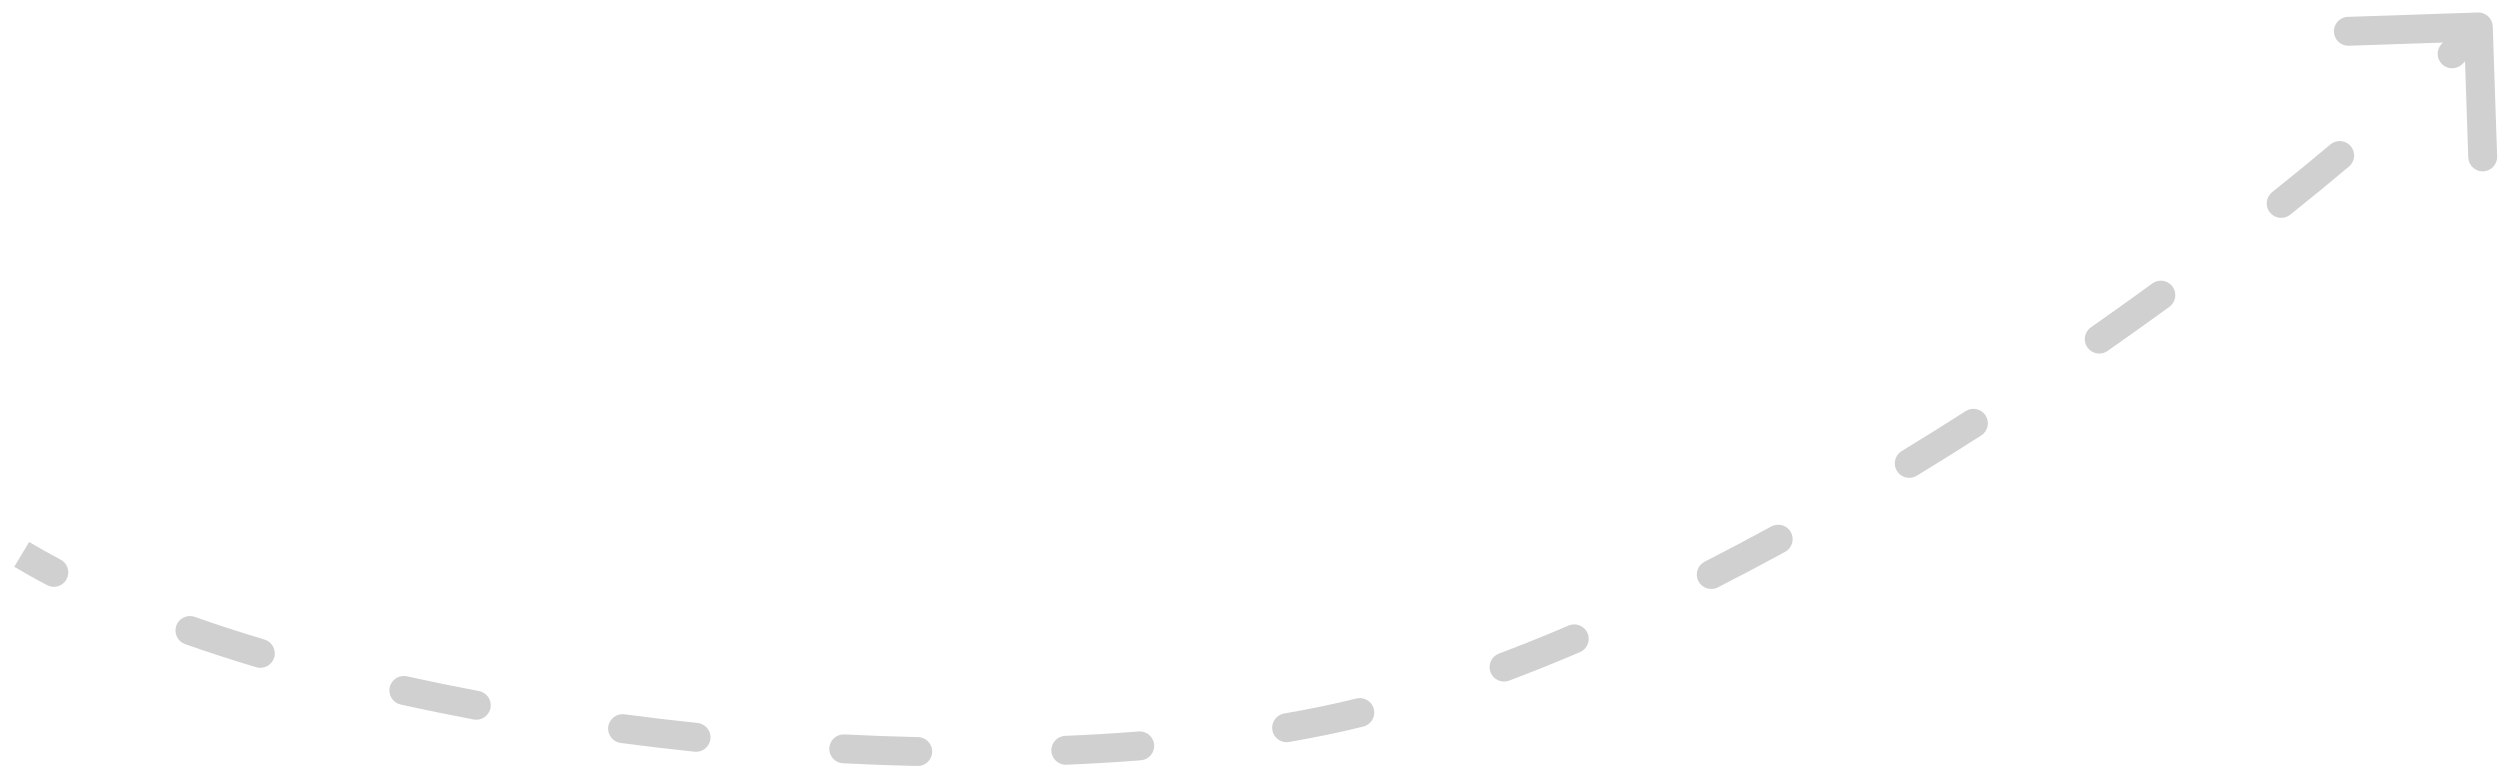 <svg width="173" height="53" viewBox="0 0 173 53" fill="none" xmlns="http://www.w3.org/2000/svg">
<path d="M91.549 49.885L91.348 48.905L91.549 49.885ZM171.466 0.864C172.018 0.845 172.481 1.278 172.499 1.83L172.802 10.825C172.82 11.377 172.388 11.839 171.836 11.858C171.284 11.876 170.821 11.444 170.803 10.892L170.534 2.896L162.539 3.165C161.987 3.184 161.524 2.751 161.506 2.199C161.487 1.647 161.92 1.185 162.471 1.166L171.466 0.864ZM4.192 38.725C4.681 38.982 4.869 39.586 4.612 40.075C4.356 40.564 3.751 40.752 3.262 40.495L4.192 38.725ZM12.81 44.574C12.289 44.39 12.015 43.819 12.199 43.298C12.383 42.777 12.954 42.504 13.475 42.688L12.81 44.574ZM18.303 44.257C18.832 44.416 19.132 44.973 18.974 45.502C18.815 46.031 18.258 46.331 17.729 46.173L18.303 44.257ZM27.728 48.754C27.189 48.635 26.848 48.101 26.967 47.562C27.086 47.023 27.62 46.682 28.159 46.801L27.728 48.754ZM33.146 47.822C33.689 47.925 34.045 48.448 33.943 48.991C33.84 49.533 33.317 49.89 32.775 49.788L33.146 47.822ZM42.951 51.414C42.403 51.342 42.018 50.839 42.09 50.292C42.162 49.744 42.665 49.359 43.212 49.431L42.951 51.414ZM48.273 50.029C48.822 50.087 49.221 50.579 49.163 51.128C49.106 51.678 48.614 52.076 48.065 52.019L48.273 50.029ZM58.335 52.819C57.783 52.791 57.359 52.321 57.387 51.77C57.415 51.218 57.885 50.794 58.436 50.822L58.335 52.819ZM63.53 51.008C64.082 51.02 64.52 51.478 64.508 52.03C64.495 52.582 64.038 53.02 63.486 53.008L63.53 51.008ZM73.795 52.919C73.244 52.942 72.778 52.513 72.755 51.961C72.732 51.409 73.161 50.944 73.713 50.921L73.795 52.919ZM78.793 50.618C79.344 50.574 79.825 50.986 79.868 51.536C79.912 52.087 79.501 52.568 78.95 52.612L78.793 50.618ZM89.205 51.346C88.661 51.441 88.143 51.076 88.048 50.532C87.953 49.988 88.318 49.47 88.862 49.375L89.205 51.346ZM93.861 48.337C94.397 48.205 94.939 48.533 95.071 49.069C95.204 49.605 94.876 50.147 94.34 50.279L93.861 48.337ZM104.431 47.1C103.914 47.294 103.337 47.033 103.142 46.516C102.948 45.999 103.209 45.423 103.726 45.228L104.431 47.1ZM108.548 43.289C109.056 43.072 109.644 43.308 109.86 43.816C110.077 44.324 109.841 44.911 109.333 45.128L108.548 43.289ZM118.873 40.647C118.381 40.898 117.779 40.703 117.528 40.211C117.277 39.719 117.473 39.117 117.965 38.866L118.873 40.647ZM122.574 36.432C123.058 36.168 123.666 36.346 123.93 36.831C124.195 37.316 124.016 37.923 123.531 38.188L122.574 36.432ZM132.64 32.921C132.168 33.209 131.553 33.06 131.265 32.588C130.978 32.117 131.127 31.501 131.598 31.214L132.64 32.921ZM136.023 28.449C136.488 28.151 137.106 28.287 137.404 28.752C137.702 29.218 137.566 29.836 137.101 30.134L136.023 28.449ZM145.839 24.287C145.386 24.603 144.763 24.493 144.447 24.04C144.13 23.587 144.241 22.964 144.694 22.648L145.839 24.287ZM148.944 19.614C149.39 19.288 150.015 19.386 150.341 19.833C150.666 20.279 150.568 20.904 150.122 21.23L148.944 19.614ZM158.48 14.859C158.049 15.204 157.419 15.133 157.075 14.701C156.73 14.27 156.801 13.641 157.233 13.296L158.48 14.859ZM161.263 9.995C161.686 9.639 162.317 9.693 162.672 10.116C163.028 10.538 162.974 11.169 162.551 11.525L161.263 9.995ZM170.392 4.435C169.999 4.824 169.366 4.822 168.977 4.429C168.588 4.037 168.591 3.404 168.983 3.015L170.392 4.435ZM2.016 37.504C2.704 37.917 3.43 38.324 4.192 38.725L3.262 40.495C2.469 40.079 1.71 39.653 0.987 39.219L2.016 37.504ZM13.475 42.688C15.02 43.232 16.633 43.756 18.303 44.257L17.729 46.173C16.03 45.663 14.387 45.13 12.81 44.574L13.475 42.688ZM28.159 46.801C29.792 47.162 31.456 47.503 33.146 47.822L32.775 49.788C31.065 49.464 29.381 49.12 27.728 48.754L28.159 46.801ZM43.212 49.431C44.889 49.652 46.578 49.852 48.273 50.029L48.065 52.019C46.352 51.839 44.645 51.637 42.951 51.414L43.212 49.431ZM58.436 50.822C60.14 50.908 61.84 50.971 63.53 51.008L63.486 53.008C61.776 52.97 60.057 52.906 58.335 52.819L58.436 50.822ZM73.713 50.921C75.431 50.85 77.126 50.749 78.793 50.618L78.95 52.612C77.257 52.745 75.537 52.847 73.795 52.919L73.713 50.921ZM88.862 49.375C89.704 49.229 90.533 49.072 91.348 48.905L91.749 50.865C90.914 51.036 90.066 51.196 89.205 51.346L88.862 49.375ZM91.348 48.905C92.176 48.736 93.014 48.546 93.861 48.337L94.34 50.279C93.468 50.494 92.604 50.69 91.749 50.865L91.348 48.905ZM103.726 45.228C105.319 44.628 106.928 43.98 108.548 43.289L109.333 45.128C107.689 45.83 106.053 46.489 104.431 47.1L103.726 45.228ZM117.965 38.866C119.503 38.081 121.04 37.269 122.574 36.432L123.531 38.188C121.983 39.033 120.429 39.854 118.873 40.647L117.965 38.866ZM131.598 31.214C133.088 30.305 134.565 29.382 136.023 28.449L137.101 30.134C135.631 31.074 134.142 32.005 132.64 32.921L131.598 31.214ZM144.694 22.648C146.142 21.635 147.561 20.622 148.944 19.614L150.122 21.23C148.728 22.246 147.299 23.267 145.839 24.287L144.694 22.648ZM157.233 13.296C158.643 12.17 159.989 11.067 161.263 9.995L162.551 11.525C161.263 12.609 159.904 13.723 158.48 14.859L157.233 13.296ZM168.983 3.015C169.631 2.373 170.227 1.761 170.77 1.18L172.23 2.546C171.669 3.147 171.054 3.778 170.392 4.435L168.983 3.015Z" fill="#D0D0D0"/>
</svg>
